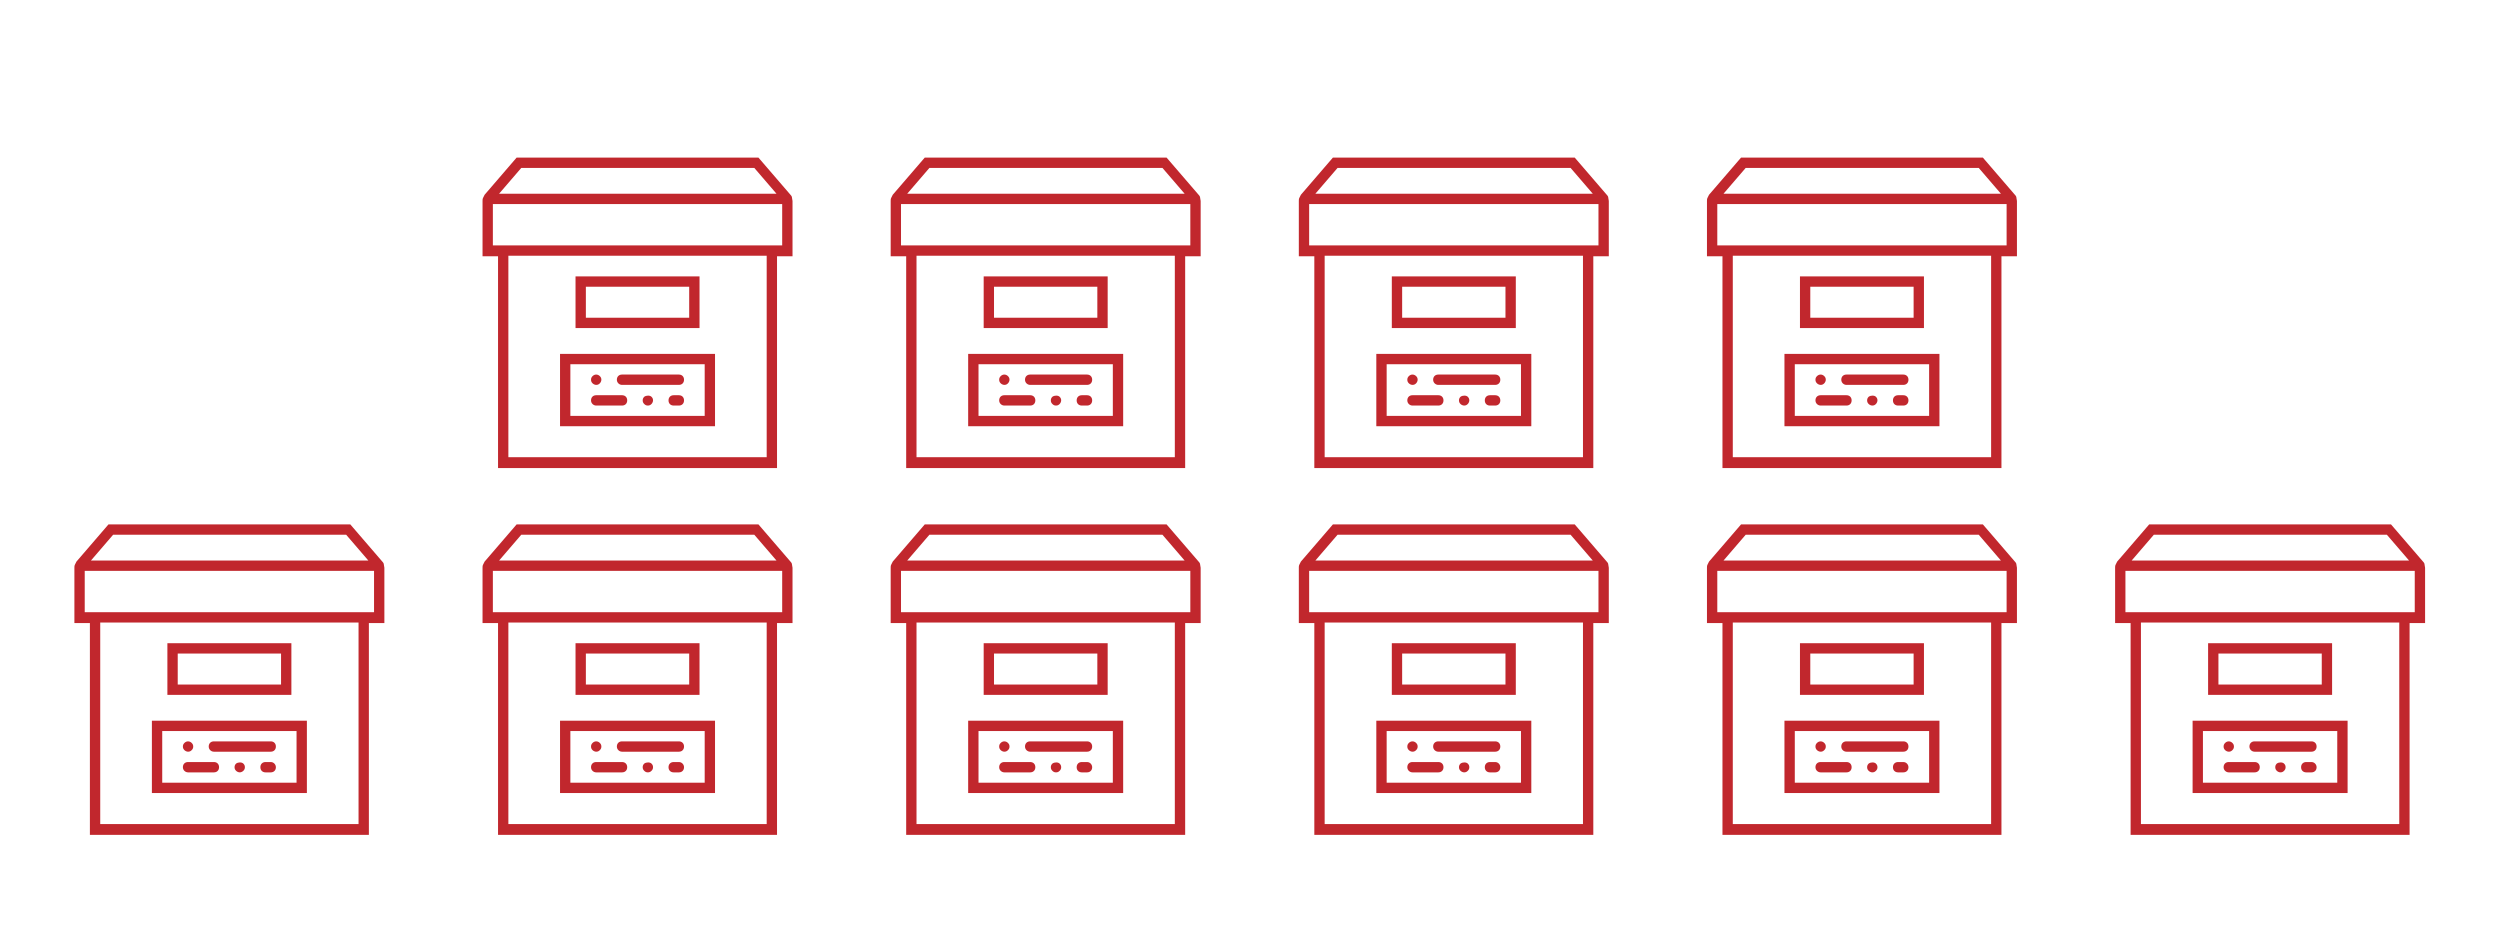 <?xml version="1.0" encoding="utf-8"?>
<!-- Generator: Adobe Illustrator 23.0.1, SVG Export Plug-In . SVG Version: 6.00 Build 0)  -->
<svg version="1.1" id="Layer_1" xmlns="http://www.w3.org/2000/svg" xmlns:xlink="http://www.w3.org/1999/xlink" x="0px" y="0px"
	 viewBox="0 0 483.9 181.1" style="enable-background:new 0 0 483.9 181.1;" xml:space="preserve">
<style type="text/css">
	.st0{fill:#C1272D;}
</style>
<g>
	<g>
		<path class="st0" d="M74.4,109.9c0-0.2-0.1-0.4-0.1-0.6c0-0.2-0.1-0.4-0.3-0.6l-6.2-7.2H21l-6.2,7.2c-0.1,0.2-0.2,0.4-0.3,0.6
			c-0.1,0.2-0.1,0.4-0.1,0.6v10.7h3v41h54v-41h3V109.9z M21.9,103.5H67l4.3,5H17.6L21.9,103.5z M69.4,159.5h-50v-39h50V159.5z
			 M72.4,118.5h-1h-54h-1v-8h56V118.5z"/>
		<path class="st0" d="M56.4,124.5h-24v10h24V124.5z M54.4,132.5h-20v-6h20V132.5z"/>
		<path class="st0" d="M59.4,139.5h-30v14h30V139.5z M57.4,151.5h-26v-10h26V151.5z"/>
		<path class="st0" d="M36.4,149.5h5c0.6,0,1-0.4,1-1c0-0.6-0.4-1-1-1h-5c-0.6,0-1,0.4-1,1C35.4,149.1,35.9,149.5,36.4,149.5z"/>
		<path class="st0" d="M41.4,145.5h11c0.6,0,1-0.4,1-1c0-0.6-0.4-1-1-1h-11c-0.6,0-1,0.4-1,1C40.4,145.1,40.9,145.5,41.4,145.5z"/>
		<path class="st0" d="M36.4,145.5c0.3,0,0.5-0.1,0.7-0.3c0.2-0.2,0.3-0.4,0.3-0.7c0-0.3-0.1-0.5-0.3-0.7c-0.4-0.4-1-0.4-1.4,0
			c-0.2,0.2-0.3,0.4-0.3,0.7c0,0.3,0.1,0.5,0.3,0.7C35.9,145.4,36.2,145.5,36.4,145.5z"/>
		<path class="st0" d="M45.7,147.8c-0.2,0.2-0.3,0.4-0.3,0.7c0,0.3,0.1,0.5,0.3,0.7c0.2,0.2,0.5,0.3,0.7,0.3s0.5-0.1,0.7-0.3
			c0.2-0.2,0.3-0.4,0.3-0.7c0-0.3-0.1-0.5-0.3-0.7C46.8,147.5,46.1,147.5,45.7,147.8z"/>
		<path class="st0" d="M52.4,147.5h-1c-0.6,0-1,0.4-1,1c0,0.6,0.4,1,1,1h1c0.6,0,1-0.4,1-1C53.4,148,53,147.5,52.4,147.5z"/>
	</g>
	<g>
		<path class="st0" d="M153.4,109.9c0-0.2-0.1-0.4-0.1-0.6c0-0.2-0.1-0.4-0.3-0.6l-6.2-7.2H100l-6.2,7.2c-0.1,0.2-0.2,0.4-0.3,0.6
			c-0.1,0.2-0.1,0.4-0.1,0.6v10.7h3v41h54v-41h3V109.9z M100.9,103.5H146l4.3,5H96.6L100.9,103.5z M148.4,159.5h-50v-39h50V159.5z
			 M151.4,118.5h-1h-54h-1v-8h56V118.5z"/>
		<path class="st0" d="M135.4,124.5h-24v10h24V124.5z M133.4,132.5h-20v-6h20V132.5z"/>
		<path class="st0" d="M138.4,139.5h-30v14h30V139.5z M136.4,151.5h-26v-10h26V151.5z"/>
		<path class="st0" d="M115.4,149.5h5c0.6,0,1-0.4,1-1c0-0.6-0.4-1-1-1h-5c-0.6,0-1,0.4-1,1C114.4,149.1,114.9,149.5,115.4,149.5z"
			/>
		<path class="st0" d="M120.4,145.5h11c0.6,0,1-0.4,1-1c0-0.6-0.4-1-1-1h-11c-0.6,0-1,0.4-1,1C119.4,145.1,119.9,145.5,120.4,145.5z
			"/>
		<path class="st0" d="M115.4,145.5c0.3,0,0.5-0.1,0.7-0.3c0.2-0.2,0.3-0.4,0.3-0.7c0-0.3-0.1-0.5-0.3-0.7c-0.4-0.4-1-0.4-1.4,0
			c-0.2,0.2-0.3,0.4-0.3,0.7c0,0.3,0.1,0.5,0.3,0.7C114.9,145.4,115.2,145.5,115.4,145.5z"/>
		<path class="st0" d="M124.7,147.8c-0.2,0.2-0.3,0.4-0.3,0.7c0,0.3,0.1,0.5,0.3,0.7c0.2,0.2,0.4,0.3,0.7,0.3s0.5-0.1,0.7-0.3
			c0.2-0.2,0.3-0.4,0.3-0.7c0-0.3-0.1-0.5-0.3-0.7C125.8,147.5,125.1,147.5,124.7,147.8z"/>
		<path class="st0" d="M131.4,147.5h-1c-0.6,0-1,0.4-1,1c0,0.6,0.4,1,1,1h1c0.6,0,1-0.4,1-1C132.4,148,132,147.5,131.4,147.5z"/>
	</g>
	<g>
		<path class="st0" d="M232.4,109.9c0-0.2-0.1-0.4-0.1-0.6c0-0.2-0.1-0.4-0.3-0.6l-6.2-7.2H179l-6.2,7.2c-0.1,0.2-0.2,0.4-0.3,0.6
			c-0.1,0.2-0.1,0.4-0.1,0.6v10.7h3v41h54v-41h3V109.9z M179.9,103.5H225l4.3,5h-53.7L179.9,103.5z M227.4,159.5h-50v-39h50V159.5z
			 M230.4,118.5h-1h-54h-1v-8h56V118.5z"/>
		<path class="st0" d="M214.4,124.5h-24v10h24V124.5z M212.4,132.5h-20v-6h20V132.5z"/>
		<path class="st0" d="M217.4,139.5h-30v14h30V139.5z M215.4,151.5h-26v-10h26V151.5z"/>
		<path class="st0" d="M194.4,149.5h5c0.6,0,1-0.4,1-1c0-0.6-0.4-1-1-1h-5c-0.6,0-1,0.4-1,1C193.4,149.1,193.9,149.5,194.4,149.5z"
			/>
		<path class="st0" d="M199.4,145.5h11c0.6,0,1-0.4,1-1c0-0.6-0.4-1-1-1h-11c-0.6,0-1,0.4-1,1C198.4,145.1,198.9,145.5,199.4,145.5z
			"/>
		<path class="st0" d="M194.4,145.5c0.3,0,0.5-0.1,0.7-0.3c0.2-0.2,0.3-0.4,0.3-0.7c0-0.3-0.1-0.5-0.3-0.7c-0.4-0.4-1-0.4-1.4,0
			c-0.2,0.2-0.3,0.4-0.3,0.7c0,0.3,0.1,0.5,0.3,0.7C193.9,145.4,194.2,145.5,194.4,145.5z"/>
		<path class="st0" d="M203.7,147.8c-0.2,0.2-0.3,0.4-0.3,0.7c0,0.3,0.1,0.5,0.3,0.7c0.2,0.2,0.4,0.3,0.7,0.3c0.3,0,0.5-0.1,0.7-0.3
			c0.2-0.2,0.3-0.4,0.3-0.7c0-0.3-0.1-0.5-0.3-0.7C204.8,147.5,204.1,147.5,203.7,147.8z"/>
		<path class="st0" d="M210.4,147.5h-1c-0.6,0-1,0.4-1,1c0,0.6,0.4,1,1,1h1c0.6,0,1-0.4,1-1C211.4,148,211,147.5,210.4,147.5z"/>
	</g>
	<g>
		<path class="st0" d="M311.4,109.9c0-0.2-0.1-0.4-0.1-0.6c0-0.2-0.1-0.4-0.3-0.6l-6.2-7.2H258l-6.2,7.2c-0.1,0.2-0.2,0.4-0.3,0.6
			c-0.1,0.2-0.1,0.4-0.1,0.6v10.7h3v41h54v-41h3V109.9z M258.9,103.5H304l4.3,5h-53.7L258.9,103.5z M306.4,159.5h-50v-39h50V159.5z
			 M309.4,118.5h-1h-54h-1v-8h56V118.5z"/>
		<path class="st0" d="M293.4,124.5h-24v10h24V124.5z M291.4,132.5h-20v-6h20V132.5z"/>
		<path class="st0" d="M296.4,139.5h-30v14h30V139.5z M294.4,151.5h-26v-10h26V151.5z"/>
		<path class="st0" d="M273.4,149.5h5c0.6,0,1-0.4,1-1c0-0.6-0.4-1-1-1h-5c-0.6,0-1,0.4-1,1C272.4,149.1,272.9,149.5,273.4,149.5z"
			/>
		<path class="st0" d="M278.4,145.5h11c0.6,0,1-0.4,1-1c0-0.6-0.4-1-1-1h-11c-0.6,0-1,0.4-1,1C277.4,145.1,277.9,145.5,278.4,145.5z
			"/>
		<path class="st0" d="M273.4,145.5c0.3,0,0.5-0.1,0.7-0.3c0.2-0.2,0.3-0.4,0.3-0.7c0-0.3-0.1-0.5-0.3-0.7c-0.4-0.4-1-0.4-1.4,0
			c-0.2,0.2-0.3,0.4-0.3,0.7c0,0.3,0.1,0.5,0.3,0.7C272.9,145.4,273.2,145.5,273.4,145.5z"/>
		<path class="st0" d="M282.7,147.8c-0.2,0.2-0.3,0.4-0.3,0.7c0,0.3,0.1,0.5,0.3,0.7c0.2,0.2,0.5,0.3,0.7,0.3c0.3,0,0.5-0.1,0.7-0.3
			c0.2-0.2,0.3-0.4,0.3-0.7c0-0.3-0.1-0.5-0.3-0.7C283.8,147.5,283.1,147.5,282.7,147.8z"/>
		<path class="st0" d="M289.4,147.5h-1c-0.6,0-1,0.4-1,1c0,0.6,0.4,1,1,1h1c0.6,0,1-0.4,1-1C290.4,148,290,147.5,289.4,147.5z"/>
	</g>
	<g>
		<path class="st0" d="M390.4,109.9c0-0.2-0.1-0.4-0.1-0.6c0-0.2-0.1-0.4-0.3-0.6l-6.2-7.2H337l-6.2,7.2c-0.1,0.2-0.2,0.4-0.3,0.6
			c-0.1,0.2-0.1,0.4-0.1,0.6v10.7h3v41h54v-41h3V109.9z M337.9,103.5H383l4.3,5h-53.7L337.9,103.5z M385.4,159.5h-50v-39h50V159.5z
			 M388.4,118.5h-1h-54h-1v-8h56V118.5z"/>
		<path class="st0" d="M372.4,124.5h-24v10h24V124.5z M370.4,132.5h-20v-6h20V132.5z"/>
		<path class="st0" d="M375.4,139.5h-30v14h30V139.5z M373.4,151.5h-26v-10h26V151.5z"/>
		<path class="st0" d="M352.4,149.5h5c0.6,0,1-0.4,1-1c0-0.6-0.4-1-1-1h-5c-0.6,0-1,0.4-1,1C351.4,149.1,351.9,149.5,352.4,149.5z"
			/>
		<path class="st0" d="M357.4,145.5h11c0.6,0,1-0.4,1-1c0-0.6-0.4-1-1-1h-11c-0.6,0-1,0.4-1,1C356.4,145.1,356.9,145.5,357.4,145.5z
			"/>
		<path class="st0" d="M352.4,145.5c0.3,0,0.5-0.1,0.7-0.3c0.2-0.2,0.3-0.4,0.3-0.7c0-0.3-0.1-0.5-0.3-0.7c-0.4-0.4-1-0.4-1.4,0
			c-0.2,0.2-0.3,0.4-0.3,0.7c0,0.3,0.1,0.5,0.3,0.7C351.9,145.4,352.2,145.5,352.4,145.5z"/>
		<path class="st0" d="M361.7,147.8c-0.2,0.2-0.3,0.4-0.3,0.7c0,0.3,0.1,0.5,0.3,0.7c0.2,0.2,0.5,0.3,0.7,0.3c0.3,0,0.5-0.1,0.7-0.3
			c0.2-0.2,0.3-0.4,0.3-0.7c0-0.3-0.1-0.5-0.3-0.7C362.8,147.5,362.1,147.5,361.7,147.8z"/>
		<path class="st0" d="M368.4,147.5h-1c-0.6,0-1,0.4-1,1c0,0.6,0.4,1,1,1h1c0.6,0,1-0.4,1-1C369.4,148,369,147.5,368.4,147.5z"/>
	</g>
	<g>
		<path class="st0" d="M469.4,109.9c0-0.2-0.1-0.4-0.1-0.6c0-0.2-0.1-0.4-0.3-0.6l-6.2-7.2H416l-6.2,7.2c-0.1,0.2-0.2,0.4-0.3,0.6
			c-0.1,0.2-0.1,0.4-0.1,0.6v10.7h3v41h54v-41h3V109.9z M416.9,103.5H462l4.3,5h-53.7L416.9,103.5z M464.4,159.5h-50v-39h50V159.5z
			 M467.4,118.5h-1h-54h-1v-8h56V118.5z"/>
		<path class="st0" d="M451.4,124.5h-24v10h24V124.5z M449.4,132.5h-20v-6h20V132.5z"/>
		<path class="st0" d="M454.4,139.5h-30v14h30V139.5z M452.4,151.5h-26v-10h26V151.5z"/>
		<path class="st0" d="M431.4,149.5h5c0.6,0,1-0.4,1-1c0-0.6-0.4-1-1-1h-5c-0.6,0-1,0.4-1,1C430.4,149.1,430.9,149.5,431.4,149.5z"
			/>
		<path class="st0" d="M436.4,145.5h11c0.6,0,1-0.4,1-1c0-0.6-0.4-1-1-1h-11c-0.6,0-1,0.4-1,1C435.4,145.1,435.9,145.5,436.4,145.5z
			"/>
		<path class="st0" d="M431.4,145.5c0.3,0,0.5-0.1,0.7-0.3c0.2-0.2,0.3-0.4,0.3-0.7c0-0.3-0.1-0.5-0.3-0.7c-0.4-0.4-1-0.4-1.4,0
			c-0.2,0.2-0.3,0.4-0.3,0.7c0,0.3,0.1,0.5,0.3,0.7C430.9,145.4,431.2,145.5,431.4,145.5z"/>
		<path class="st0" d="M440.7,147.8c-0.2,0.2-0.3,0.4-0.3,0.7c0,0.3,0.1,0.5,0.3,0.7c0.2,0.2,0.5,0.3,0.7,0.3c0.3,0,0.5-0.1,0.7-0.3
			c0.2-0.2,0.3-0.4,0.3-0.7c0-0.3-0.1-0.5-0.3-0.7C441.8,147.5,441.1,147.5,440.7,147.8z"/>
		<path class="st0" d="M447.4,147.5h-1c-0.6,0-1,0.4-1,1c0,0.6,0.4,1,1,1h1c0.6,0,1-0.4,1-1C448.4,148,448,147.5,447.4,147.5z"/>
	</g>
</g>
<g>
	<g>
		<path class="st0" d="M153.4,38.9c0-0.2-0.1-0.4-0.1-0.6c0-0.2-0.1-0.4-0.3-0.6l-6.2-7.2H100l-6.2,7.2c-0.1,0.2-0.2,0.4-0.3,0.6
			c-0.1,0.2-0.1,0.4-0.1,0.6v10.7h3v41h54v-41h3V38.9z M100.9,32.5H146l4.3,5H96.6L100.9,32.5z M148.4,88.5h-50v-39h50V88.5z
			 M151.4,47.5h-1h-54h-1v-8h56V47.5z"/>
		<path class="st0" d="M135.4,53.5h-24v10h24V53.5z M133.4,61.5h-20v-6h20V61.5z"/>
		<path class="st0" d="M138.4,68.5h-30v14h30V68.5z M136.4,80.5h-26v-10h26V80.5z"/>
		<path class="st0" d="M115.4,78.5h5c0.6,0,1-0.4,1-1s-0.4-1-1-1h-5c-0.6,0-1,0.4-1,1S114.9,78.5,115.4,78.5z"/>
		<path class="st0" d="M120.4,74.5h11c0.6,0,1-0.4,1-1s-0.4-1-1-1h-11c-0.6,0-1,0.4-1,1S119.9,74.5,120.4,74.5z"/>
		<path class="st0" d="M115.4,74.5c0.3,0,0.5-0.1,0.7-0.3c0.2-0.2,0.3-0.5,0.3-0.7c0-0.3-0.1-0.5-0.3-0.7c-0.4-0.4-1-0.4-1.4,0
			c-0.2,0.2-0.3,0.4-0.3,0.7c0,0.3,0.1,0.5,0.3,0.7C114.9,74.4,115.2,74.5,115.4,74.5z"/>
		<path class="st0" d="M124.7,76.8c-0.2,0.2-0.3,0.4-0.3,0.7c0,0.3,0.1,0.5,0.3,0.7c0.2,0.2,0.4,0.3,0.7,0.3s0.5-0.1,0.7-0.3
			c0.2-0.2,0.3-0.5,0.3-0.7c0-0.3-0.1-0.5-0.3-0.7C125.8,76.5,125.1,76.5,124.7,76.8z"/>
		<path class="st0" d="M131.4,76.5h-1c-0.6,0-1,0.4-1,1s0.4,1,1,1h1c0.6,0,1-0.4,1-1S132,76.5,131.4,76.5z"/>
	</g>
	<g>
		<path class="st0" d="M232.4,38.9c0-0.2-0.1-0.4-0.1-0.6c0-0.2-0.1-0.4-0.3-0.6l-6.2-7.2H179l-6.2,7.2c-0.1,0.2-0.2,0.4-0.3,0.6
			c-0.1,0.2-0.1,0.4-0.1,0.6v10.7h3v41h54v-41h3V38.9z M179.9,32.5H225l4.3,5h-53.7L179.9,32.5z M227.4,88.5h-50v-39h50V88.5z
			 M230.4,47.5h-1h-54h-1v-8h56V47.5z"/>
		<path class="st0" d="M214.4,53.5h-24v10h24V53.5z M212.4,61.5h-20v-6h20V61.5z"/>
		<path class="st0" d="M217.4,68.5h-30v14h30V68.5z M215.4,80.5h-26v-10h26V80.5z"/>
		<path class="st0" d="M194.4,78.5h5c0.6,0,1-0.4,1-1s-0.4-1-1-1h-5c-0.6,0-1,0.4-1,1S193.9,78.5,194.4,78.5z"/>
		<path class="st0" d="M199.4,74.5h11c0.6,0,1-0.4,1-1s-0.4-1-1-1h-11c-0.6,0-1,0.4-1,1S198.9,74.5,199.4,74.5z"/>
		<path class="st0" d="M194.4,74.5c0.3,0,0.5-0.1,0.7-0.3c0.2-0.2,0.3-0.5,0.3-0.7c0-0.3-0.1-0.5-0.3-0.7c-0.4-0.4-1-0.4-1.4,0
			c-0.2,0.2-0.3,0.4-0.3,0.7c0,0.3,0.1,0.5,0.3,0.7C193.9,74.4,194.2,74.5,194.4,74.5z"/>
		<path class="st0" d="M203.7,76.8c-0.2,0.2-0.3,0.4-0.3,0.7c0,0.3,0.1,0.5,0.3,0.7c0.2,0.2,0.4,0.3,0.7,0.3c0.3,0,0.5-0.1,0.7-0.3
			c0.2-0.2,0.3-0.5,0.3-0.7c0-0.3-0.1-0.5-0.3-0.7C204.8,76.5,204.1,76.5,203.7,76.8z"/>
		<path class="st0" d="M210.4,76.5h-1c-0.6,0-1,0.4-1,1s0.4,1,1,1h1c0.6,0,1-0.4,1-1S211,76.5,210.4,76.5z"/>
	</g>
	<g>
		<path class="st0" d="M311.4,38.9c0-0.2-0.1-0.4-0.1-0.6c0-0.2-0.1-0.4-0.3-0.6l-6.2-7.2H258l-6.2,7.2c-0.1,0.2-0.2,0.4-0.3,0.6
			c-0.1,0.2-0.1,0.4-0.1,0.6v10.7h3v41h54v-41h3V38.9z M258.9,32.5H304l4.3,5h-53.7L258.9,32.5z M306.4,88.5h-50v-39h50V88.5z
			 M309.4,47.5h-1h-54h-1v-8h56V47.5z"/>
		<path class="st0" d="M293.4,53.5h-24v10h24V53.5z M291.4,61.5h-20v-6h20V61.5z"/>
		<path class="st0" d="M296.4,68.5h-30v14h30V68.5z M294.4,80.5h-26v-10h26V80.5z"/>
		<path class="st0" d="M273.4,78.5h5c0.6,0,1-0.4,1-1s-0.4-1-1-1h-5c-0.6,0-1,0.4-1,1S272.9,78.5,273.4,78.5z"/>
		<path class="st0" d="M278.4,74.5h11c0.6,0,1-0.4,1-1s-0.4-1-1-1h-11c-0.6,0-1,0.4-1,1S277.9,74.5,278.4,74.5z"/>
		<path class="st0" d="M273.4,74.5c0.3,0,0.5-0.1,0.7-0.3c0.2-0.2,0.3-0.5,0.3-0.7c0-0.3-0.1-0.5-0.3-0.7c-0.4-0.4-1-0.4-1.4,0
			c-0.2,0.2-0.3,0.4-0.3,0.7c0,0.3,0.1,0.5,0.3,0.7C272.9,74.4,273.2,74.5,273.4,74.5z"/>
		<path class="st0" d="M282.7,76.8c-0.2,0.2-0.3,0.4-0.3,0.7c0,0.3,0.1,0.5,0.3,0.7c0.2,0.2,0.5,0.3,0.7,0.3c0.3,0,0.5-0.1,0.7-0.3
			c0.2-0.2,0.3-0.5,0.3-0.7c0-0.3-0.1-0.5-0.3-0.7C283.8,76.5,283.1,76.5,282.7,76.8z"/>
		<path class="st0" d="M289.4,76.5h-1c-0.6,0-1,0.4-1,1s0.4,1,1,1h1c0.6,0,1-0.4,1-1S290,76.5,289.4,76.5z"/>
	</g>
	<g>
		<path class="st0" d="M390.4,38.9c0-0.2-0.1-0.4-0.1-0.6c0-0.2-0.1-0.4-0.3-0.6l-6.2-7.2H337l-6.2,7.2c-0.1,0.2-0.2,0.4-0.3,0.6
			c-0.1,0.2-0.1,0.4-0.1,0.6v10.7h3v41h54v-41h3V38.9z M337.9,32.5H383l4.3,5h-53.7L337.9,32.5z M385.4,88.5h-50v-39h50V88.5z
			 M388.4,47.5h-1h-54h-1v-8h56V47.5z"/>
		<path class="st0" d="M372.4,53.5h-24v10h24V53.5z M370.4,61.5h-20v-6h20V61.5z"/>
		<path class="st0" d="M375.4,68.5h-30v14h30V68.5z M373.4,80.5h-26v-10h26V80.5z"/>
		<path class="st0" d="M352.4,78.5h5c0.6,0,1-0.4,1-1s-0.4-1-1-1h-5c-0.6,0-1,0.4-1,1S351.9,78.5,352.4,78.5z"/>
		<path class="st0" d="M357.4,74.5h11c0.6,0,1-0.4,1-1s-0.4-1-1-1h-11c-0.6,0-1,0.4-1,1S356.9,74.5,357.4,74.5z"/>
		<path class="st0" d="M352.4,74.5c0.3,0,0.5-0.1,0.7-0.3c0.2-0.2,0.3-0.5,0.3-0.7c0-0.3-0.1-0.5-0.3-0.7c-0.4-0.4-1-0.4-1.4,0
			c-0.2,0.2-0.3,0.4-0.3,0.7c0,0.3,0.1,0.5,0.3,0.7C351.9,74.4,352.2,74.5,352.4,74.5z"/>
		<path class="st0" d="M361.7,76.8c-0.2,0.2-0.3,0.4-0.3,0.7c0,0.3,0.1,0.5,0.3,0.7c0.2,0.2,0.5,0.3,0.7,0.3c0.3,0,0.5-0.1,0.7-0.3
			c0.2-0.2,0.3-0.5,0.3-0.7c0-0.3-0.1-0.5-0.3-0.7C362.8,76.5,362.1,76.5,361.7,76.8z"/>
		<path class="st0" d="M368.4,76.5h-1c-0.6,0-1,0.4-1,1s0.4,1,1,1h1c0.6,0,1-0.4,1-1S369,76.5,368.4,76.5z"/>
	</g>
</g>
</svg>
